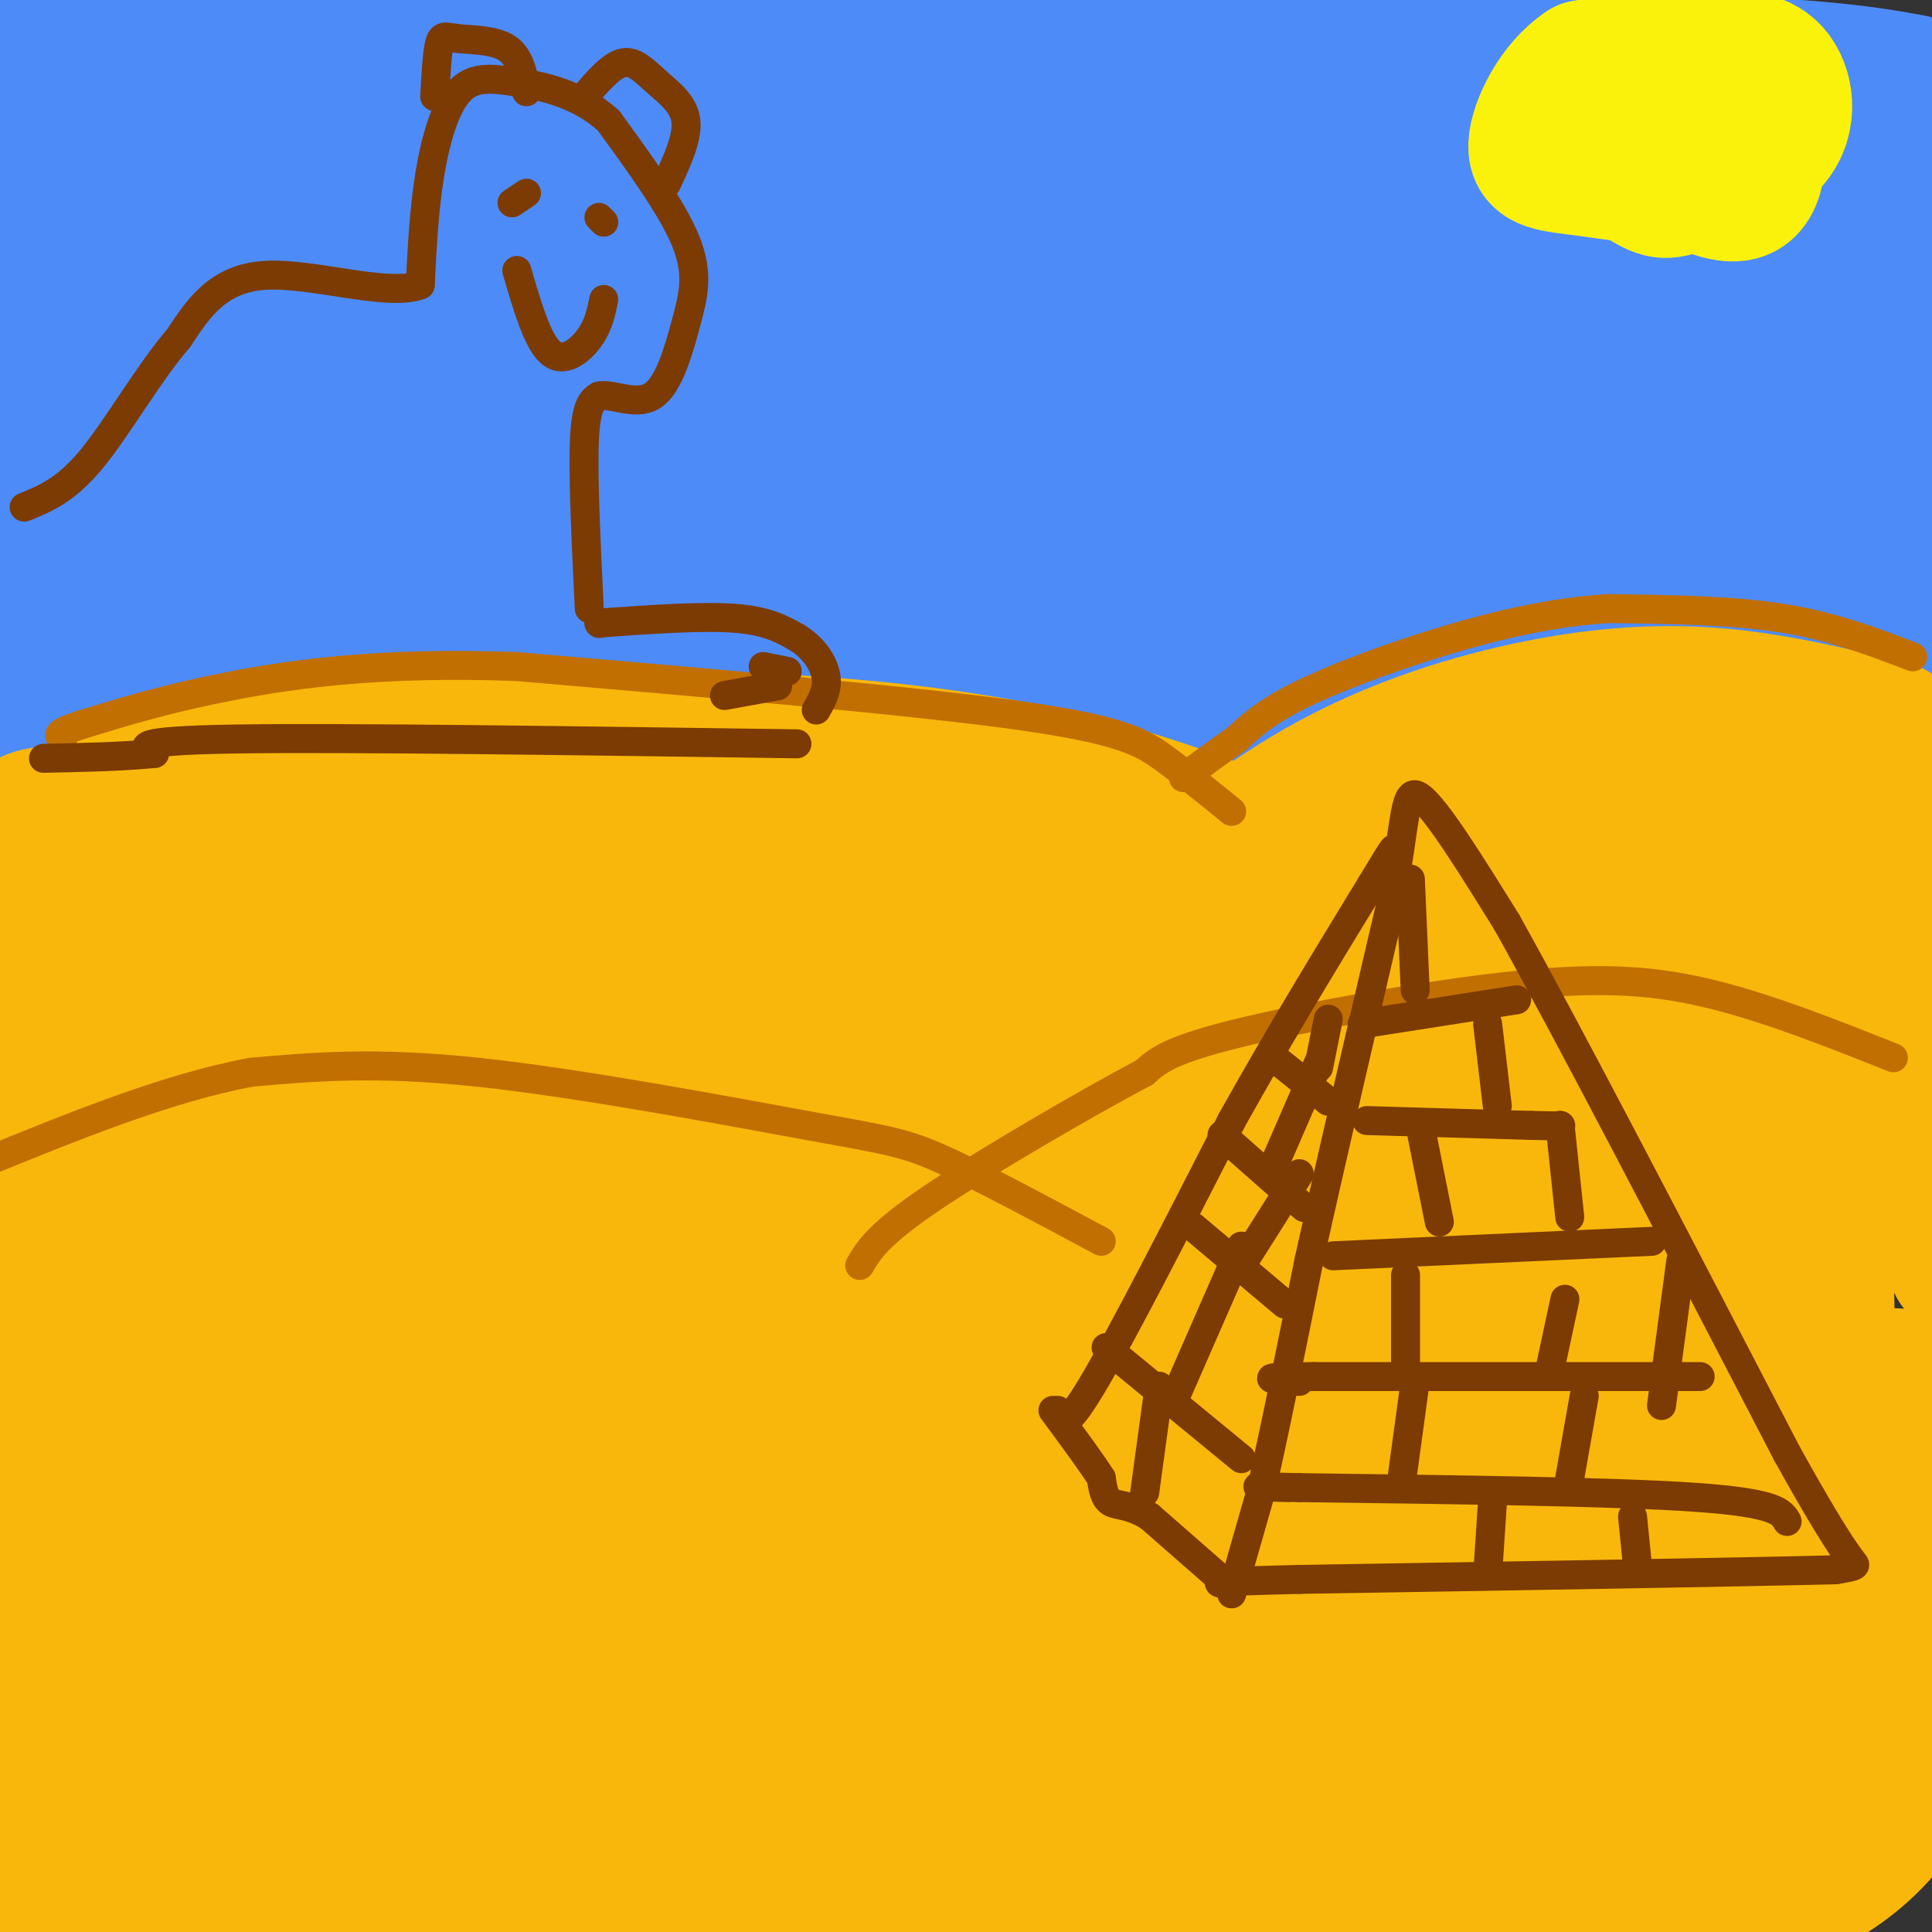 <svg viewBox='0 0 400 400' version='1.1' xmlns='http://www.w3.org/2000/svg' xmlns:xlink='http://www.w3.org/1999/xlink'><rect x="0" y="0" width="400" height="400" fill="#333333" stroke="none"/><g fill='none' stroke='rgb(249,183,11)' stroke-width='6' stroke-linecap='round' stroke-linejoin='round'><path d='M0,172c3.619,-4.696 7.238,-9.393 26,-13c18.762,-3.607 52.667,-6.125 77,-4c24.333,2.125 39.095,8.893 47,13c7.905,4.107 8.952,5.554 10,7'/><path d='M160,175c4.833,4.000 11.917,10.500 19,17'/><path d='M154,163c14.435,-2.940 28.869,-5.881 46,-8c17.131,-2.119 36.958,-3.417 57,-2c20.042,1.417 40.298,5.548 54,10c13.702,4.452 20.851,9.226 28,14'/><path d='M339,177c10.333,6.500 22.167,15.750 34,25'/><path d='M316,154c13.622,-8.667 27.244,-17.333 35,-22c7.756,-4.667 9.644,-5.333 17,-6c7.356,-0.667 20.178,-1.333 33,-2'/><path d='M365,283c-2.044,-2.911 -4.089,-5.822 -30,-8c-25.911,-2.178 -75.689,-3.622 -103,-2c-27.311,1.622 -32.156,6.311 -37,11'/><path d='M232,305c-5.386,-4.313 -10.772,-8.625 -24,-12c-13.228,-3.375 -34.298,-5.812 -52,-8c-17.702,-2.188 -32.035,-4.128 -55,-5c-22.965,-0.872 -54.561,-0.678 -69,0c-14.439,0.678 -11.719,1.839 -9,3'/><path d='M23,283c-3.333,1.500 -7.167,3.750 -11,6'/></g>
<g fill='none' stroke='rgb(77,139,249)' stroke-width='28' stroke-linecap='round' stroke-linejoin='round'><path d='M42,42c-4.417,-10.167 -8.833,-20.333 -15,-26c-6.167,-5.667 -14.083,-6.833 -22,-8'/><path d='M5,8c5.959,-1.901 31.855,-2.654 85,2c53.145,4.654 133.539,14.715 184,19c50.461,4.285 70.989,2.796 88,1c17.011,-1.796 30.506,-3.898 44,-6'/><path d='M396,17c-12.756,-2.289 -25.511,-4.578 -96,-5c-70.489,-0.422 -198.711,1.022 -208,2c-9.289,0.978 100.356,1.489 210,2'/><path d='M302,16c48.000,1.378 63.000,3.822 74,6c11.000,2.178 18.000,4.089 25,6'/><path d='M399,40c-7.250,6.167 -14.500,12.333 -16,23c-1.500,10.667 2.750,25.833 7,41'/><path d='M390,104c-8.378,6.778 -32.822,3.222 -45,4c-12.178,0.778 -12.089,5.889 -12,11'/><path d='M333,119c-6.800,5.400 -17.800,13.400 -24,17c-6.200,3.600 -7.600,2.800 -9,2'/><path d='M300,138c-17.844,-2.311 -57.956,-9.089 -80,-12c-22.044,-2.911 -26.022,-1.956 -30,-1'/><path d='M190,125c-12.978,1.800 -30.422,6.800 -58,6c-27.578,-0.800 -65.289,-7.400 -103,-14'/><path d='M29,117c-18.585,-2.199 -13.547,-0.696 -11,-1c2.547,-0.304 2.602,-2.415 1,-4c-1.602,-1.585 -4.860,-2.643 12,-6c16.860,-3.357 53.838,-9.011 82,-13c28.162,-3.989 47.509,-6.311 101,-6c53.491,0.311 141.126,3.255 174,5c32.874,1.745 10.987,2.293 -16,8c-26.987,5.707 -59.073,16.575 -115,27c-55.927,10.425 -135.693,20.407 -164,24c-28.307,3.593 -5.153,0.796 18,-2'/><path d='M111,149c69.309,-2.073 233.580,-6.254 255,-8c21.420,-1.746 -100.011,-1.056 -172,-3c-71.989,-1.944 -94.535,-6.524 -101,-10c-6.465,-3.476 3.153,-5.850 27,-10c23.847,-4.150 61.924,-10.075 100,-16'/><path d='M220,102c55.295,-5.174 143.533,-10.108 144,-19c0.467,-8.892 -86.836,-21.740 -159,-29c-72.164,-7.260 -129.190,-8.931 -93,-9c36.190,-0.069 165.595,1.466 295,3'/><path d='M384,47c0.000,0.000 -269.000,-4.000 -269,-4'/><path d='M115,43c-53.421,-0.518 -52.472,0.187 -53,-4c-0.528,-4.187 -2.533,-13.267 -12,-17c-9.467,-3.733 -26.395,-2.121 -35,1c-8.605,3.121 -8.887,7.749 -10,18c-1.113,10.251 -3.056,26.126 -5,42'/><path d='M0,83c-1.143,18.619 -1.500,44.167 0,57c1.500,12.833 4.857,12.952 11,13c6.143,0.048 15.071,0.024 24,0'/><path d='M35,153c37.156,-2.400 118.044,-8.400 119,-13c0.956,-4.600 -78.022,-7.800 -157,-11'/><path d='M9,132c20.628,-0.813 41.257,-1.626 60,-5c18.743,-3.374 35.601,-9.310 40,-13c4.399,-3.690 -3.660,-5.135 -6,-6c-2.340,-0.865 1.041,-1.152 -18,-3c-19.041,-1.848 -60.503,-5.258 -76,-7c-15.497,-1.742 -5.030,-1.818 8,-5c13.030,-3.182 28.624,-9.472 59,-14c30.376,-4.528 75.536,-7.294 75,-8c-0.536,-0.706 -46.768,0.647 -93,2'/><path d='M58,73c-23.743,0.652 -36.599,1.283 -42,0c-5.401,-1.283 -3.346,-4.478 26,-7c29.346,-2.522 85.982,-4.369 85,-9c-0.982,-4.631 -59.583,-12.045 -83,-15c-23.417,-2.955 -11.651,-1.449 -6,-2c5.651,-0.551 5.186,-3.157 0,-4c-5.186,-0.843 -15.093,0.079 -25,1'/><path d='M13,37c-4.237,1.105 -2.329,3.368 0,9c2.329,5.632 5.078,14.633 8,15c2.922,0.367 6.018,-7.901 10,-17c3.982,-9.099 8.852,-19.028 31,-22c22.148,-2.972 61.574,1.014 101,5'/><path d='M163,27c-16.322,2.972 -107.627,7.902 -134,13c-26.373,5.098 12.187,10.363 31,13c18.813,2.637 17.878,2.645 31,5c13.122,2.355 40.302,7.057 87,9c46.698,1.943 112.914,1.127 106,3c-6.914,1.873 -86.957,6.437 -167,11'/><path d='M117,81c23.938,7.753 167.282,21.635 214,25c46.718,3.365 -3.191,-3.786 -39,-6c-35.809,-2.214 -57.517,0.510 -58,4c-0.483,3.490 20.258,7.745 41,12'/><path d='M275,116c9.669,1.014 13.341,-2.452 31,-6c17.659,-3.548 49.307,-7.180 63,-4c13.693,3.180 9.433,13.172 8,18c-1.433,4.828 -0.040,4.492 3,0c3.040,-4.492 7.726,-13.141 10,-21c2.274,-7.859 2.137,-14.930 2,-22'/><path d='M392,81c-0.782,-7.692 -3.737,-15.923 -6,-22c-2.263,-6.077 -3.833,-10.000 -12,-11c-8.167,-1.000 -22.929,0.923 -33,2c-10.071,1.077 -15.449,1.308 -8,5c7.449,3.692 27.724,10.846 48,18'/><path d='M381,73c4.821,12.310 -7.125,34.083 -17,43c-9.875,8.917 -17.679,4.976 -11,5c6.679,0.024 27.839,4.012 49,8'/><path d='M399,132c-18.956,3.333 -37.911,6.667 -35,9c2.911,2.333 27.689,3.667 33,2c5.311,-1.667 -8.844,-6.333 -23,-11'/></g>
<g fill='none' stroke='rgb(249,183,11)' stroke-width='28' stroke-linecap='round' stroke-linejoin='round'><path d='M392,151c-12.268,-3.000 -24.536,-6.000 -37,-7c-12.464,-1.000 -25.125,0.000 -39,3c-13.875,3.000 -28.964,8.000 -43,16c-14.036,8.000 -27.018,19.000 -40,30'/><path d='M233,193c-7.167,5.333 -5.083,3.667 -3,2'/><path d='M257,173c-12.556,-4.644 -25.111,-9.289 -43,-13c-17.889,-3.711 -41.111,-6.489 -70,-7c-28.889,-0.511 -63.444,1.244 -98,3'/><path d='M46,156c-21.511,3.622 -26.289,11.178 -27,14c-0.711,2.822 2.644,0.911 6,-1'/><path d='M25,169c8.452,-1.013 26.581,-3.045 52,-2c25.419,1.045 58.129,5.167 114,7c55.871,1.833 134.904,1.378 135,1c0.096,-0.378 -78.743,-0.679 -149,0c-70.257,0.679 -131.930,2.337 -91,5c40.930,2.663 184.465,6.332 328,10'/><path d='M376,187c-50.167,-0.167 -100.333,-0.333 -94,-1c6.333,-0.667 69.167,-1.833 132,-3'/><path d='M396,172c-15.969,-2.301 -31.938,-4.601 -41,-6c-9.062,-1.399 -11.217,-1.896 0,-3c11.217,-1.104 35.806,-2.816 25,-3c-10.806,-0.184 -57.007,1.159 -66,2c-8.993,0.841 19.223,1.181 40,5c20.777,3.819 34.116,11.116 36,17c1.884,5.884 -7.685,10.353 -12,13c-4.315,2.647 -3.376,3.470 -18,7c-14.624,3.530 -44.812,9.765 -75,16'/><path d='M285,220c-13.652,3.743 -10.282,5.100 -13,6c-2.718,0.900 -11.522,1.343 8,10c19.522,8.657 67.371,25.528 84,32c16.629,6.472 2.036,2.545 -4,2c-6.036,-0.545 -3.517,2.293 -13,-1c-9.483,-3.293 -30.969,-12.716 -42,-18c-11.031,-5.284 -11.607,-6.429 -13,-9c-1.393,-2.571 -3.603,-6.569 -5,-10c-1.397,-3.431 -1.982,-6.295 1,-12c2.982,-5.705 9.532,-14.253 21,-18c11.468,-3.747 27.853,-2.695 37,-2c9.147,0.695 11.056,1.031 16,6c4.944,4.969 12.923,14.569 16,24c3.077,9.431 1.251,18.693 -1,25c-2.251,6.307 -4.929,9.659 -7,8c-2.071,-1.659 -3.536,-8.330 -5,-15'/><path d='M365,248c-1.249,-8.352 -1.871,-21.732 -1,-30c0.871,-8.268 3.233,-11.422 5,-15c1.767,-3.578 2.937,-7.579 7,-8c4.063,-0.421 11.018,2.737 16,13c4.982,10.263 7.991,27.632 11,45'/><path d='M394,306c-4.615,23.219 -9.230,46.438 -12,34c-2.770,-12.438 -3.695,-60.532 -4,-83c-0.305,-22.468 0.011,-19.311 2,-24c1.989,-4.689 5.651,-17.224 9,-19c3.349,-1.776 6.385,7.207 9,17c2.615,9.793 4.807,20.397 7,31'/><path d='M395,371c-7.158,-14.478 -14.316,-28.957 -18,-43c-3.684,-14.043 -3.895,-27.651 -1,-30c2.895,-2.349 8.895,6.560 13,13c4.105,6.440 6.316,10.411 8,16c1.684,5.589 2.842,12.794 4,20'/><path d='M399,365c-2.832,5.122 -5.664,10.245 -10,15c-4.336,4.755 -10.177,9.144 -17,12c-6.823,2.856 -14.629,4.180 -21,5c-6.371,0.820 -11.309,1.137 -17,-2c-5.691,-3.137 -12.137,-9.727 -16,-14c-3.863,-4.273 -5.143,-6.228 -6,-12c-0.857,-5.772 -1.292,-15.362 -2,-20c-0.708,-4.638 -1.691,-4.326 6,-6c7.691,-1.674 24.054,-5.336 40,-5c15.946,0.336 31.473,4.668 47,9'/><path d='M395,372c-62.929,8.562 -125.858,17.125 -179,19c-53.142,1.875 -96.498,-2.937 -121,-6c-24.502,-3.063 -30.151,-4.378 -33,-6c-2.849,-1.622 -2.897,-3.552 7,-5c9.897,-1.448 29.740,-2.413 20,-4c-9.740,-1.587 -49.064,-3.797 35,-3c84.064,0.797 291.517,4.599 264,6c-27.517,1.401 -290.005,0.400 -377,0c-86.995,-0.400 1.502,-0.200 90,0'/><path d='M101,373c35.546,2.156 79.412,7.544 127,10c47.588,2.456 98.900,1.978 109,3c10.100,1.022 -21.012,3.544 -34,5c-12.988,1.456 -7.854,1.844 -62,2c-54.146,0.156 -167.573,0.078 -281,0'/><path d='M16,391c79.196,-0.190 158.393,-0.380 200,-2c41.607,-1.620 45.626,-4.671 47,-7c1.374,-2.329 0.105,-3.937 0,-5c-0.105,-1.063 0.955,-1.580 -17,-12c-17.955,-10.420 -54.926,-30.741 -82,-46c-27.074,-15.259 -44.251,-25.454 -60,-44c-15.749,-18.546 -30.071,-45.442 -42,-61c-11.929,-15.558 -21.464,-19.779 -31,-24'/><path d='M31,190c-9.000,-4.622 -16.000,-4.178 -20,-6c-4.000,-1.822 -5.000,-5.911 -6,-10'/><path d='M5,174c-1.262,-2.298 -1.417,-3.042 0,-4c1.417,-0.958 4.405,-2.131 10,-1c5.595,1.131 13.798,4.565 22,8'/><path d='M37,177c35.490,12.794 113.214,40.779 131,53c17.786,12.221 -24.367,8.678 -47,8c-22.633,-0.678 -25.747,1.510 -46,1c-20.253,-0.510 -57.644,-3.717 -75,-6c-17.356,-2.283 -14.678,-3.641 -12,-5'/><path d='M1,225c6.861,-1.919 13.722,-3.837 67,-2c53.278,1.837 152.971,7.431 218,10c65.029,2.569 95.392,2.115 20,0c-75.392,-2.115 -256.541,-5.890 -258,-7c-1.459,-1.110 176.770,0.445 355,2'/><path d='M399,226c-143.081,-3.590 -286.163,-7.180 -321,-8c-34.837,-0.820 38.569,1.131 121,0c82.431,-1.131 173.885,-5.343 134,-7c-39.885,-1.657 -211.110,-0.759 -242,-1c-30.890,-0.241 78.555,-1.620 188,-3'/><path d='M279,207c-0.299,-1.684 -95.046,-4.394 -145,-4c-49.954,0.394 -55.115,3.890 -60,6c-4.885,2.110 -9.493,2.832 -10,4c-0.507,1.168 3.087,2.783 19,5c15.913,2.217 44.145,5.036 47,3c2.855,-2.036 -19.668,-8.927 -43,-13c-23.332,-4.073 -47.474,-5.327 -60,-6c-12.526,-0.673 -13.436,-0.764 -17,1c-3.564,1.764 -9.782,5.382 -16,9'/><path d='M3,202c4.584,-0.097 9.168,-0.195 12,-2c2.832,-1.805 3.913,-5.319 4,8c0.087,13.319 -0.820,43.470 -2,49c-1.180,5.530 -2.632,-13.560 -3,-22c-0.368,-8.440 0.348,-6.231 4,-7c3.652,-0.769 10.239,-4.516 15,-5c4.761,-0.484 7.697,2.294 13,6c5.303,3.706 12.975,8.341 19,15c6.025,6.659 10.404,15.343 13,25c2.596,9.657 3.408,20.287 3,30c-0.408,9.713 -2.037,18.509 -6,28c-3.963,9.491 -10.261,19.679 -17,26c-6.739,6.321 -13.920,8.777 -20,10c-6.080,1.223 -11.060,1.214 -15,1c-3.940,-0.214 -6.840,-0.633 -10,-5c-3.160,-4.367 -6.580,-12.684 -10,-21'/><path d='M3,338c-0.950,-8.176 1.674,-18.115 2,-25c0.326,-6.885 -1.644,-10.717 6,-9c7.644,1.717 24.904,8.983 33,22c8.096,13.017 7.027,31.787 6,41c-1.027,9.213 -2.012,8.871 -5,8c-2.988,-0.871 -7.980,-2.269 -12,-6c-4.020,-3.731 -7.068,-9.793 -10,-16c-2.932,-6.207 -5.746,-12.559 -8,-19c-2.254,-6.441 -3.946,-12.973 -4,-24c-0.054,-11.027 1.530,-26.550 4,-37c2.470,-10.450 5.826,-15.827 10,-8c4.174,7.827 9.165,28.857 11,51c1.835,22.143 0.512,45.399 -2,43c-2.512,-2.399 -6.215,-30.454 -8,-52c-1.785,-21.546 -1.653,-36.585 -1,-44c0.653,-7.415 1.826,-7.208 3,-7'/><path d='M28,256c2.927,4.468 8.746,19.136 12,27c3.254,7.864 3.944,8.922 1,17c-2.944,8.078 -9.524,23.175 -18,30c-8.476,6.825 -18.850,5.379 -24,3c-5.150,-2.379 -5.075,-5.689 -5,-9'/><path d='M7,253c11.299,-12.182 22.598,-24.364 29,-29c6.402,-4.636 7.907,-1.726 11,0c3.093,1.726 7.774,2.267 11,5c3.226,2.733 4.998,7.660 6,13c1.002,5.340 1.234,11.095 0,17c-1.234,5.905 -3.935,11.959 -7,17c-3.065,5.041 -6.493,9.067 -11,13c-4.507,3.933 -10.094,7.772 -16,5c-5.906,-2.772 -12.132,-12.154 -17,-27c-4.868,-14.846 -8.379,-35.155 -8,-27c0.379,8.155 4.648,44.773 7,53c2.352,8.227 2.787,-11.939 3,-21c0.213,-9.061 0.204,-7.017 5,-6c4.796,1.017 14.398,1.009 24,1'/><path d='M44,267c15.575,4.748 42.512,16.119 56,22c13.488,5.881 13.526,6.274 40,11c26.474,4.726 79.385,13.785 108,16c28.615,2.215 32.934,-2.414 32,-6c-0.934,-3.586 -7.122,-6.129 -4,-7c3.122,-0.871 15.554,-0.070 -25,-7c-40.554,-6.930 -134.093,-21.590 -164,-28c-29.907,-6.410 3.818,-4.571 2,-4c-1.818,0.571 -39.178,-0.125 18,-3c57.178,-2.875 208.894,-7.928 242,-9c33.106,-1.072 -52.398,1.837 -121,2c-68.602,0.163 -120.301,-2.418 -172,-5'/><path d='M56,249c-24.680,-0.589 -0.381,0.437 -4,-1c-3.619,-1.437 -35.158,-5.338 29,-5c64.158,0.338 224.011,4.915 268,9c43.989,4.085 -27.888,7.677 -64,10c-36.112,2.323 -36.461,3.378 -80,5c-43.539,1.622 -130.270,3.811 -217,6'/><path d='M55,280c47.218,5.043 94.435,10.087 137,17c42.565,6.913 80.476,15.697 97,20c16.524,4.303 11.659,4.126 -9,3c-20.659,-1.126 -57.113,-3.202 -117,-4c-59.887,-0.798 -143.207,-0.317 -151,2c-7.793,2.317 59.940,6.470 118,13c58.060,6.530 106.446,15.437 88,17c-18.446,1.563 -103.723,-4.219 -189,-10'/><path d='M29,338c-20.995,-1.293 21.018,0.474 64,6c42.982,5.526 86.933,14.811 92,19c5.067,4.189 -28.751,3.282 -45,3c-16.249,-0.282 -14.928,0.062 -37,-5c-22.072,-5.062 -67.536,-15.531 -113,-26'/><path d='M10,325c62.759,-5.799 125.518,-11.598 111,-18c-14.518,-6.402 -106.314,-13.407 -99,-14c7.314,-0.593 113.738,5.225 120,2c6.262,-3.225 -87.640,-15.493 -66,-9c21.640,6.493 158.820,31.746 296,57'/><path d='M372,343c54.167,10.000 41.583,6.500 29,3'/><path d='M398,346c-32.600,-7.045 -65.200,-14.089 -103,-19c-37.800,-4.911 -80.799,-7.687 -85,-6c-4.201,1.687 30.395,7.839 61,17c30.605,9.161 57.220,21.331 63,28c5.780,6.669 -9.275,7.836 -18,9c-8.725,1.164 -11.120,2.325 -30,1c-18.880,-1.325 -54.245,-5.138 -75,-9c-20.755,-3.862 -26.901,-7.775 -29,-10c-2.099,-2.225 -0.150,-2.761 7,-4c7.150,-1.239 19.502,-3.180 59,-1c39.498,2.180 106.142,8.480 130,11c23.858,2.520 4.929,1.260 -14,0'/><path d='M364,363c-47.869,-0.619 -160.542,-2.167 -179,-4c-18.458,-1.833 57.298,-3.952 109,-8c51.702,-4.048 79.351,-10.024 107,-16'/><path d='M396,329c-117.501,-8.889 -235.002,-17.777 -237,-19c-1.998,-1.223 111.505,5.221 162,6c50.495,0.779 37.980,-4.105 34,-7c-3.980,-2.895 0.575,-3.799 -2,-5c-2.575,-1.201 -12.280,-2.698 -20,-4c-7.720,-1.302 -13.457,-2.408 -41,-3c-27.543,-0.592 -76.894,-0.670 -105,0c-28.106,0.670 -34.966,2.087 -16,3c18.966,0.913 63.760,1.323 102,0c38.240,-1.323 69.926,-4.378 89,-7c19.074,-2.622 25.537,-4.811 32,-7'/><path d='M394,286c-39.067,-3.756 -152.733,-9.644 -162,-10c-9.267,-0.356 85.867,4.822 181,10'/><path d='M357,287c-97.190,0.714 -194.381,1.429 -176,0c18.381,-1.429 152.333,-5.000 161,-8c8.667,-3.000 -107.952,-5.429 -128,-8c-20.048,-2.571 56.476,-5.286 133,-8'/></g>
<g fill='none' stroke='rgb(194,111,1)' stroke-width='6' stroke-linecap='round' stroke-linejoin='round'><path d='M396,136c-8.250,-3.167 -16.500,-6.333 -27,-8c-10.500,-1.667 -23.250,-1.833 -36,-2'/><path d='M333,126c-11.917,0.726 -23.708,3.542 -35,7c-11.292,3.458 -22.083,7.560 -29,11c-6.917,3.440 -9.958,6.220 -13,9'/><path d='M256,153c-4.000,2.833 -7.500,5.417 -11,8'/><path d='M255,168c-4.756,-3.867 -9.511,-7.733 -14,-11c-4.489,-3.267 -8.711,-5.933 -31,-9c-22.289,-3.067 -62.644,-6.533 -103,-10'/><path d='M107,138c-27.756,-1.022 -45.644,1.422 -59,4c-13.356,2.578 -22.178,5.289 -31,8'/><path d='M17,150c-5.833,1.833 -4.917,2.417 -4,3'/><path d='M392,219c-12.613,-5.018 -25.226,-10.036 -37,-13c-11.774,-2.964 -22.708,-3.875 -41,-2c-18.292,1.875 -43.940,6.536 -58,10c-14.060,3.464 -16.530,5.732 -19,8'/><path d='M237,222c-12.067,6.400 -32.733,18.400 -44,26c-11.267,7.600 -13.133,10.800 -15,14'/><path d='M228,257c-12.524,-6.720 -25.048,-13.440 -33,-17c-7.952,-3.560 -11.333,-3.958 -28,-7c-16.667,-3.042 -46.619,-8.726 -68,-11c-21.381,-2.274 -34.190,-1.137 -47,0'/><path d='M52,222c-17.167,3.167 -36.583,11.083 -56,19'/></g>
<g fill='none' stroke='rgb(124,59,2)' stroke-width='6' stroke-linecap='round' stroke-linejoin='round'><path d='M255,330c0.000,0.000 6.000,-21.000 6,-21'/><path d='M261,309c2.667,-11.500 6.333,-29.750 10,-48'/><path d='M271,261c4.500,-20.333 10.750,-47.167 17,-74'/><path d='M288,187c3.178,-17.556 2.622,-24.444 6,-22c3.378,2.444 10.689,14.222 18,26'/><path d='M312,191c12.667,22.667 35.333,66.333 58,110'/><path d='M370,301c12.311,22.178 14.089,22.622 14,23c-0.089,0.378 -2.044,0.689 -4,1'/><path d='M380,325c-19.167,0.500 -65.083,1.250 -111,2'/><path d='M269,327c-20.833,0.500 -17.417,0.750 -14,1'/><path d='M254,328c0.000,0.000 -16.000,-14.000 -16,-14'/><path d='M238,314c-4.178,-2.622 -6.622,-2.178 -8,-3c-1.378,-0.822 -1.689,-2.911 -2,-5'/><path d='M228,306c-2.000,-3.167 -6.000,-8.583 -10,-14'/><path d='M219,292c0.500,2.500 1.000,5.000 7,-5c6.000,-10.000 17.500,-32.500 29,-55'/><path d='M255,232c9.667,-17.333 19.333,-33.167 29,-49'/><path d='M284,183c5.500,-9.167 4.750,-7.583 4,-6'/><path d='M282,212c0.000,0.000 32.000,-5.000 32,-5'/><path d='M283,232c0.000,0.000 34.000,1.000 34,1'/><path d='M317,233c6.667,0.167 6.333,0.083 6,0'/><path d='M310,229c0.000,0.000 -2.000,-17.000 -2,-17'/><path d='M293,205c0.000,0.000 -1.000,-23.000 -1,-23'/><path d='M265,220c0.000,0.000 10.000,8.000 10,8'/><path d='M273,221c0.000,0.000 2.000,-10.000 2,-10'/><path d='M253,235c0.000,0.000 17.000,15.000 17,15'/><path d='M263,243c0.000,0.000 10.000,-23.000 10,-23'/><path d='M247,254c0.000,0.000 19.000,16.000 19,16'/><path d='M257,262c0.000,0.000 12.000,-19.000 12,-19'/><path d='M276,260c0.000,0.000 66.000,-3.000 66,-3'/><path d='M325,252c0.000,0.000 -2.000,-19.000 -2,-19'/><path d='M298,253c0.000,0.000 -4.000,-20.000 -4,-20'/><path d='M352,285c0.000,0.000 -80.000,0.000 -80,0'/><path d='M272,285c-13.833,0.167 -8.417,0.583 -3,1'/><path d='M291,285c0.000,0.000 0.000,-21.000 0,-21'/><path d='M321,283c0.000,0.000 3.000,-14.000 3,-14'/><path d='M344,291c0.000,0.000 4.000,-30.000 4,-30'/><path d='M370,315c-1.083,-1.917 -2.167,-3.833 -19,-5c-16.833,-1.167 -49.417,-1.583 -82,-2'/><path d='M269,308c-14.000,-0.333 -8.000,-0.167 -2,0'/><path d='M290,308c0.000,0.000 3.000,-22.000 3,-22'/><path d='M325,306c0.000,0.000 3.000,-17.000 3,-17'/><path d='M338,314c0.000,0.000 1.000,10.000 1,10'/><path d='M309,311c0.000,0.000 -1.000,15.000 -1,15'/><path d='M257,302c0.000,0.000 -28.000,-23.000 -28,-23'/><path d='M243,290c0.000,0.000 14.000,-32.000 14,-32'/><path d='M240,287c0.000,0.000 -3.000,22.000 -3,22'/><path d='M124,129c0.000,0.000 0.100,0.100 0.1,0.1'/><path d='M124,129c10.583,-0.750 21.167,-1.500 28,-1c6.833,0.500 9.917,2.250 13,4'/><path d='M165,132c3.444,2.089 5.556,5.311 6,8c0.444,2.689 -0.778,4.844 -2,7'/><path d='M122,126c-0.667,-13.833 -1.333,-27.667 -1,-35c0.333,-7.333 1.667,-8.167 3,-9'/><path d='M124,82c2.582,-0.675 7.537,2.139 11,0c3.463,-2.139 5.432,-9.230 7,-15c1.568,-5.770 2.734,-10.220 0,-17c-2.734,-6.780 -9.367,-15.890 -16,-25'/><path d='M126,25c-6.140,-5.603 -13.491,-7.110 -19,-8c-5.509,-0.890 -9.175,-1.163 -12,2c-2.825,3.163 -4.807,9.761 -6,17c-1.193,7.239 -1.596,15.120 -2,23'/><path d='M87,59c-6.622,2.556 -22.178,-2.556 -32,-2c-9.822,0.556 -13.911,6.778 -18,13'/><path d='M37,70c-6.178,7.133 -12.622,18.467 -18,25c-5.378,6.533 -9.689,8.267 -14,10'/><path d='M90,20c0.244,-4.530 0.488,-9.060 1,-11c0.512,-1.940 1.292,-1.292 4,-1c2.708,0.292 7.345,0.226 10,2c2.655,1.774 3.327,5.387 4,9'/><path d='M121,20c2.792,-3.250 5.583,-6.500 8,-7c2.417,-0.500 4.458,1.750 7,4c2.542,2.250 5.583,4.500 6,8c0.417,3.500 -1.792,8.250 -4,13'/><path d='M124,45c0.000,0.000 1.000,1.000 1,1'/><path d='M109,40c0.000,0.000 -3.000,2.000 -3,2'/><path d='M107,56c2.133,7.333 4.267,14.667 7,17c2.733,2.333 6.067,-0.333 8,-3c1.933,-2.667 2.467,-5.333 3,-8'/><path d='M163,139c0.000,0.000 -5.000,-1.000 -5,-1'/><path d='M161,142c0.000,0.000 -11.000,2.000 -11,2'/><path d='M165,154c-46.917,-0.667 -93.833,-1.333 -116,-1c-22.167,0.333 -19.583,1.667 -17,3'/><path d='M32,156c-6.667,0.667 -14.833,0.833 -23,1'/></g>
<g fill='none' stroke='rgb(251,242,11)' stroke-width='28' stroke-linecap='round' stroke-linejoin='round'><path d='M345,24c2.078,-0.741 4.157,-1.483 0,-3c-4.157,-1.517 -14.548,-3.811 -19,-3c-4.452,0.811 -2.964,4.725 1,9c3.964,4.275 10.405,8.911 14,11c3.595,2.089 4.345,1.632 9,0c4.655,-1.632 13.215,-4.439 17,-9c3.785,-4.561 2.796,-10.874 0,-14c-2.796,-3.126 -7.398,-3.063 -12,-3'/><path d='M355,12c-4.587,0.381 -10.056,2.833 -13,6c-2.944,3.167 -3.363,7.050 -4,9c-0.637,1.950 -1.491,1.967 3,5c4.491,3.033 14.328,9.084 19,8c4.672,-1.084 4.180,-9.301 4,-15c-0.180,-5.699 -0.049,-8.881 -2,-11c-1.951,-2.119 -5.986,-3.177 -12,-3c-6.014,0.177 -14.007,1.588 -22,3'/><path d='M328,14c-5.940,3.850 -9.789,11.975 -10,16c-0.211,4.025 3.217,3.949 11,5c7.783,1.051 19.920,3.229 26,0c6.080,-3.229 6.104,-11.866 3,-17c-3.104,-5.134 -9.336,-6.767 -14,-7c-4.664,-0.233 -7.761,0.933 -11,4c-3.239,3.067 -6.619,8.033 -10,13'/></g>
</svg>